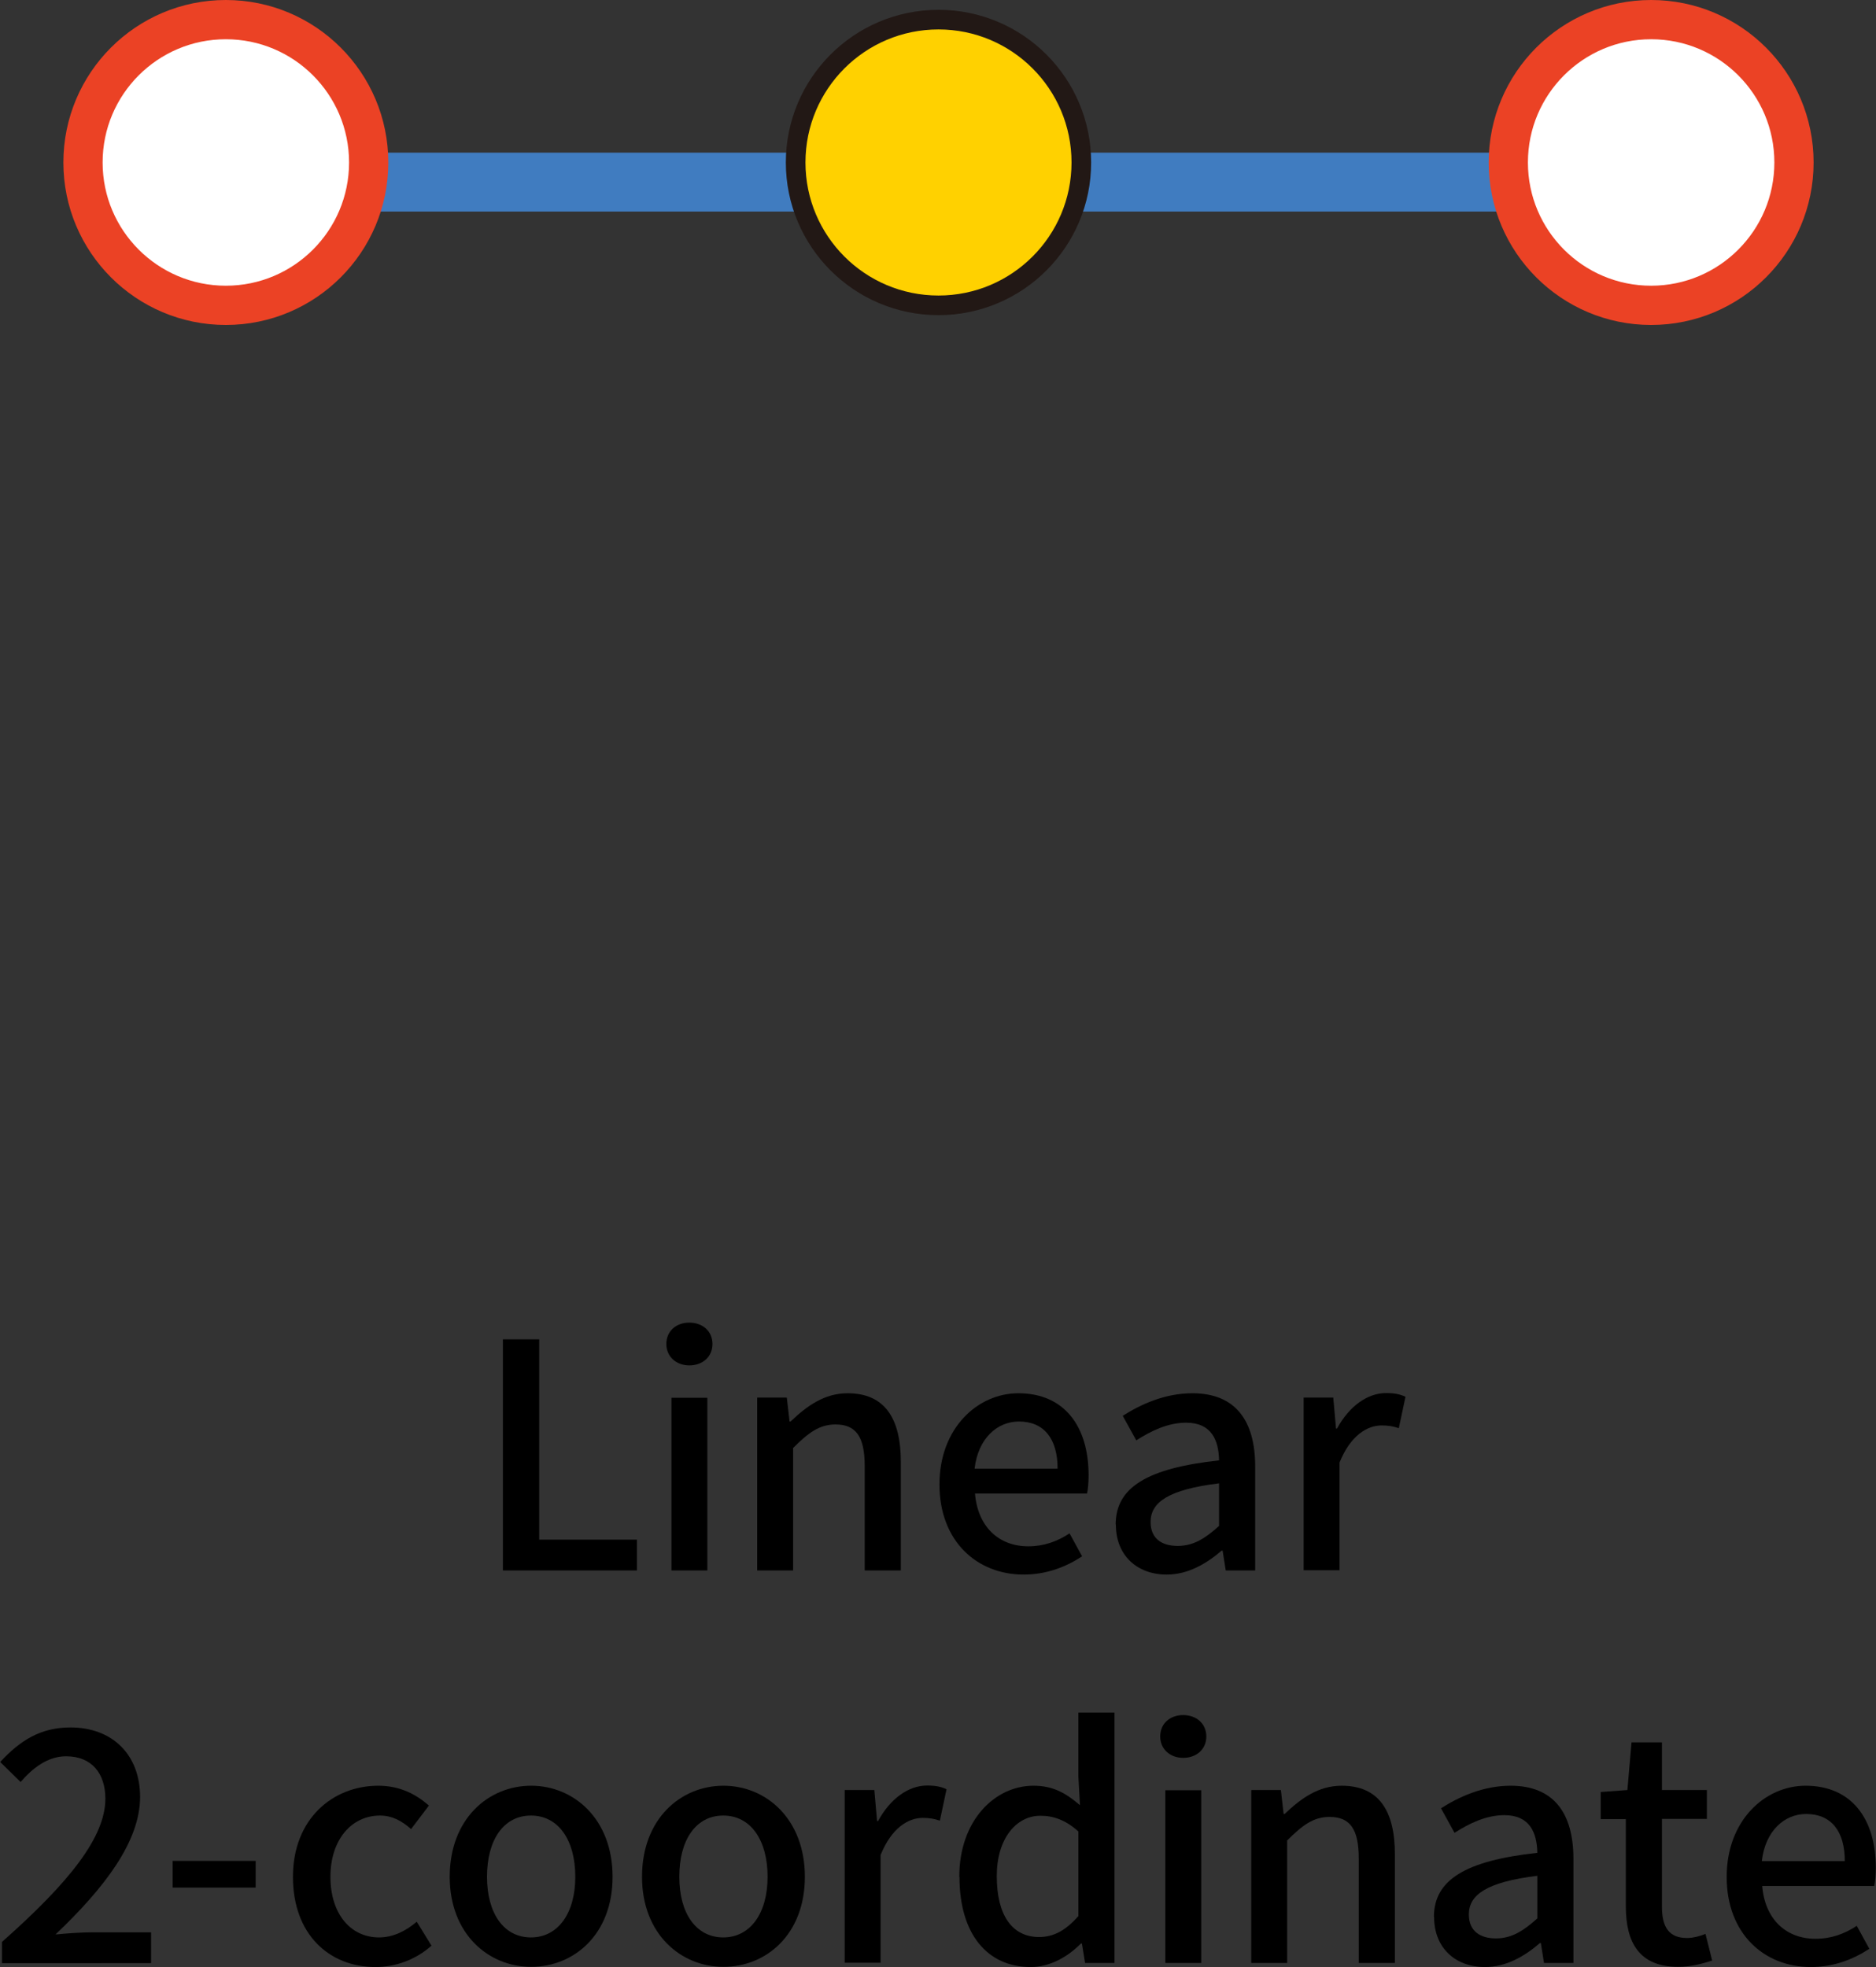 <?xml version="1.0" encoding="UTF-8"?><svg id="_レイヤー_2" xmlns="http://www.w3.org/2000/svg" viewBox="0 0 95.61 100.24"><rect x="0" y="0" width="95.61" height="100.24" fill="#333333" stroke="none"/><defs><style>.cls-1{fill:none;stroke:#407cc0;stroke-width:3px;}.cls-1,.cls-2,.cls-3{stroke-miterlimit:10;}.cls-2{fill:#fff;stroke:#eb4225;stroke-width:2px;}.cls-3{fill:#ffd100;stroke:#221815;}</style></defs><g id="_レイヤー_1-2"><g><g><line class="cls-1" x1="13.68" y1="9.28" x2="84.15" y2="9.28"/><circle class="cls-2" cx="11.51" cy="8.28" r="7.28"/><circle class="cls-3" cx="47.83" cy="8.28" r="7.28"/><circle class="cls-2" cx="84.15" cy="8.28" r="7.28"/></g><g><path d="m25.62,68.25h1.86v10.21h4.98v1.57h-6.83v-11.78Z"/><path d="m33.96,68.49c0-.66.5-1.09,1.17-1.09s1.18.43,1.18,1.09-.51,1.09-1.18,1.09-1.17-.45-1.17-1.09Zm.26,2.74h1.83v8.8h-1.83v-8.8Z"/><path d="m38.6,71.22h1.5l.14,1.22h.05c.82-.78,1.71-1.44,2.91-1.44,1.87,0,2.71,1.25,2.71,3.49v5.54h-1.84v-5.31c0-1.52-.45-2.13-1.49-2.13-.82,0-1.38.42-2.16,1.2v6.24h-1.83v-8.8Z"/><path d="m47.88,75.64c0-2.87,1.95-4.64,4.02-4.64,2.34,0,3.58,1.68,3.58,4.18,0,.35-.03.72-.08.93h-5.71c.14,1.68,1.2,2.69,2.72,2.69.78,0,1.46-.24,2.1-.66l.64,1.17c-.82.54-1.82.93-2.98.93-2.38,0-4.29-1.7-4.29-4.59Zm6.02-.8c0-1.52-.69-2.4-1.97-2.4-1.1,0-2.08.85-2.26,2.4h4.23Z"/><path d="m56.86,77.69c0-1.89,1.6-2.87,5.27-3.27-.02-1.02-.38-1.92-1.68-1.92-.93,0-1.79.42-2.54.9l-.69-1.25c.91-.58,2.14-1.15,3.55-1.15,2.19,0,3.2,1.39,3.2,3.73v5.3h-1.5l-.16-1.01h-.05c-.8.69-1.74,1.22-2.8,1.22-1.52,0-2.59-.99-2.59-2.54Zm5.27.06v-2.16c-2.61.32-3.49.98-3.49,1.97,0,.86.59,1.22,1.38,1.22s1.39-.37,2.11-1.02Z"/><path d="m66.45,71.22h1.5l.14,1.58h.05c.62-1.14,1.55-1.81,2.5-1.81.43,0,.72.06.99.19l-.34,1.6c-.3-.1-.53-.14-.88-.14-.72,0-1.58.5-2.14,1.89v5.49h-1.83v-8.8Z"/><path d="m.1,98.96c3.47-3.07,5.27-5.36,5.27-7.3,0-1.28-.69-2.16-2-2.16-.93,0-1.7.59-2.32,1.31l-1.04-1.02c1.01-1.09,2.05-1.76,3.58-1.76,2.16,0,3.55,1.41,3.55,3.54,0,2.27-1.81,4.63-4.31,7.01.61-.06,1.34-.11,1.92-.11h2.95v1.57H.1v-1.07Z"/><path d="m8.8,94.83h4.23v1.36h-4.23v-1.36Z"/><path d="m14.93,95.64c0-2.95,2.03-4.64,4.35-4.64,1.12,0,1.94.45,2.58,1.01l-.91,1.2c-.48-.43-.98-.69-1.58-.69-1.47,0-2.53,1.25-2.53,3.12s1.01,3.09,2.48,3.09c.74,0,1.39-.35,1.92-.8l.75,1.22c-.8.72-1.84,1.09-2.85,1.09-2.38,0-4.21-1.68-4.21-4.59Z"/><path d="m22.92,95.64c0-2.95,1.97-4.64,4.15-4.64s4.15,1.7,4.15,4.64-1.97,4.59-4.15,4.59-4.15-1.68-4.15-4.59Zm6.4,0c0-1.87-.86-3.12-2.26-3.12s-2.24,1.25-2.24,3.12.86,3.09,2.24,3.09,2.26-1.23,2.26-3.09Z"/><path d="m32.72,95.64c0-2.95,1.97-4.64,4.15-4.64s4.15,1.7,4.15,4.64-1.97,4.59-4.15,4.59-4.15-1.68-4.15-4.59Zm6.4,0c0-1.87-.86-3.12-2.26-3.12s-2.24,1.25-2.24,3.12.86,3.09,2.24,3.09,2.26-1.23,2.26-3.09Z"/><path d="m43.06,91.22h1.5l.14,1.58h.05c.62-1.14,1.55-1.81,2.5-1.81.43,0,.72.06.99.19l-.34,1.6c-.3-.1-.53-.14-.88-.14-.72,0-1.58.5-2.14,1.89v5.49h-1.83v-8.8Z"/><path d="m48.89,95.64c0-2.87,1.81-4.64,3.78-4.64,1.01,0,1.65.38,2.37.99l-.08-1.46v-3.26h1.84v12.76h-1.5l-.16-.99h-.05c-.66.67-1.57,1.2-2.56,1.2-2.21,0-3.63-1.68-3.63-4.59Zm6.07,2v-4.31c-.66-.59-1.28-.8-1.94-.8-1.23,0-2.22,1.17-2.22,3.07,0,2,.78,3.11,2.16,3.11.74,0,1.36-.34,2-1.07Z"/><path d="m59.13,88.49c0-.66.5-1.09,1.17-1.09s1.18.43,1.18,1.09-.51,1.09-1.18,1.09-1.17-.45-1.17-1.09Zm.26,2.74h1.83v8.8h-1.83v-8.8Z"/><path d="m63.78,91.22h1.5l.14,1.22h.05c.82-.78,1.71-1.44,2.91-1.44,1.87,0,2.71,1.25,2.71,3.49v5.54h-1.84v-5.31c0-1.52-.45-2.13-1.49-2.13-.82,0-1.38.42-2.16,1.2v6.24h-1.83v-8.8Z"/><path d="m73.08,97.69c0-1.89,1.6-2.87,5.27-3.27-.02-1.02-.38-1.92-1.68-1.92-.93,0-1.79.42-2.54.9l-.69-1.25c.91-.58,2.14-1.15,3.55-1.15,2.19,0,3.2,1.39,3.2,3.73v5.3h-1.5l-.16-1.01h-.05c-.8.69-1.74,1.22-2.8,1.22-1.52,0-2.59-.99-2.59-2.54Zm5.27.06v-2.16c-2.61.32-3.49.98-3.49,1.97,0,.86.59,1.22,1.38,1.22s1.39-.37,2.11-1.02Z"/><path d="m82.86,97.15v-4.45h-1.28v-1.38l1.36-.1.21-2.43h1.55v2.43h2.29v1.47h-2.29v4.47c0,1.06.37,1.6,1.28,1.6.3,0,.69-.1.94-.21l.34,1.36c-.5.16-1.09.32-1.73.32-1.98,0-2.67-1.23-2.67-3.09Z"/><path d="m88,95.64c0-2.87,1.95-4.64,4.02-4.64,2.34,0,3.58,1.68,3.58,4.18,0,.35-.03.72-.08.93h-5.71c.14,1.68,1.2,2.69,2.72,2.69.78,0,1.46-.24,2.1-.66l.64,1.17c-.82.54-1.82.93-2.98.93-2.38,0-4.29-1.7-4.29-4.59Zm6.02-.8c0-1.52-.69-2.4-1.97-2.4-1.1,0-2.08.85-2.26,2.4h4.23Z"/></g></g></g></svg>